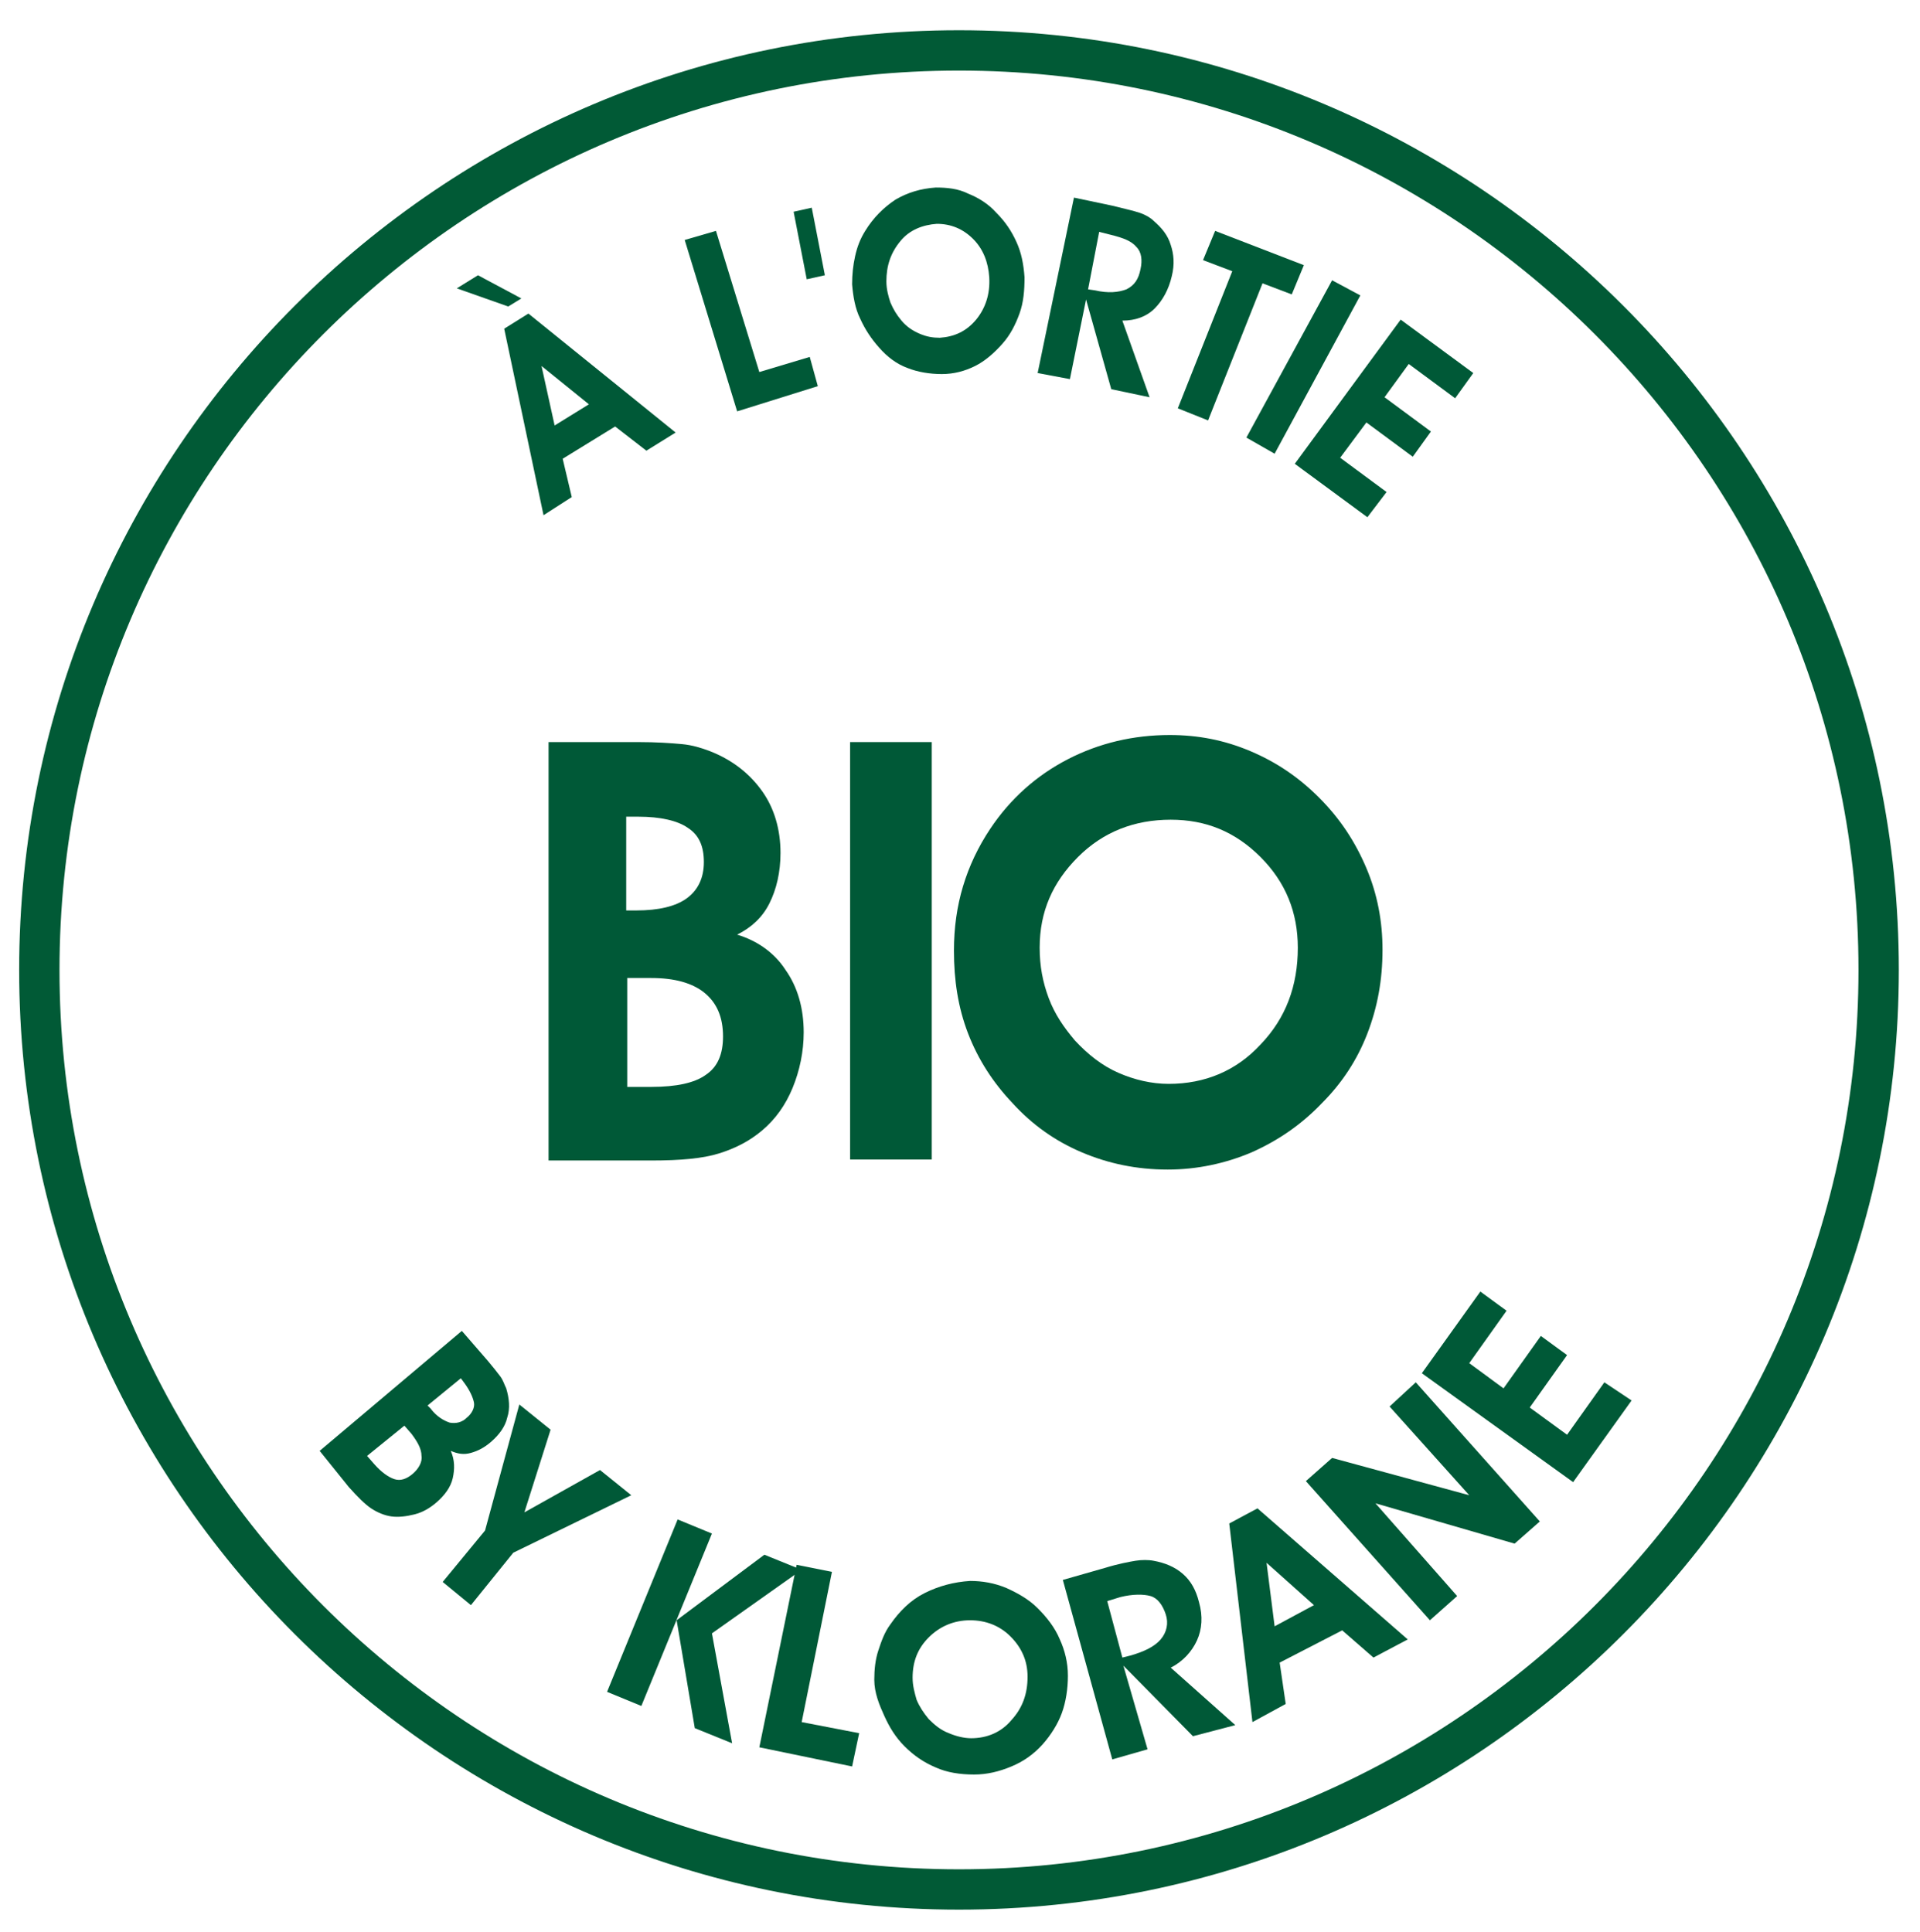 <?xml version="1.0" encoding="utf-8"?>
<!-- Generator: Adobe Illustrator 24.0.0, SVG Export Plug-In . SVG Version: 6.00 Build 0)  -->
<svg version="1.1" id="Calque_3" xmlns="http://www.w3.org/2000/svg" xmlns:xlink="http://www.w3.org/1999/xlink" x="0px" y="0px"
	 width="190.4px" height="191.6px" viewBox="0 0 190.4 191.6" style="enable-background:new 0 0 190.4 191.6;" xml:space="preserve"
	>
<style type="text/css">
	.st0{fill:#005937;}
	.st1{fill:#015A36;}
</style>
<g>
	<g>
		<path class="st0" d="M31.7,143.9L45.8,132l2.6,3c0.5,0.6,0.9,1.1,1.2,1.5c0.3,0.4,0.4,0.8,0.6,1.2c0.3,1,0.4,2,0.1,2.9
			c-0.2,0.9-0.8,1.7-1.6,2.4c-0.7,0.6-1.3,0.9-2,1.1s-1.3,0.1-2-0.2c0.4,0.9,0.4,1.8,0.2,2.7s-0.8,1.7-1.6,2.4
			c-0.7,0.6-1.4,1-2.2,1.2s-1.6,0.3-2.3,0.2c-0.7-0.1-1.4-0.4-2-0.8s-1.3-1.1-2.2-2.1L31.7,143.9z M36.4,144.4l0.7,0.8
			c0.7,0.8,1.4,1.3,2,1.5c0.6,0.2,1.2,0,1.8-0.5c0.6-0.5,1-1.2,0.9-1.8c0-0.7-0.4-1.4-1-2.2l-0.7-0.8L36.4,144.4z M42.4,139.4
			l0.3,0.3c0.6,0.8,1.3,1.2,1.9,1.4c0.6,0.1,1.2,0,1.7-0.5c0.5-0.4,0.8-1,0.7-1.5s-0.4-1.2-1-2l-0.3-0.4L42.4,139.4z"/>
		<path class="st0" d="M50.9,154l-4.2,5.2l-2.8-2.3l4.2-5.1l3.4-12.5l3.1,2.5l-2.6,8.2l7.5-4.2l3.1,2.5L50.9,154z"/>
		<path class="st0" d="M63.6,169.2l-3.4-1.4l7-17.1l3.4,1.4L63.6,169.2z M67.1,160.7l8.7-6.5l3.7,1.5l-8.9,6.3l2,10.9l-3.7-1.5
			L67.1,160.7z"/>
		<path class="st0" d="M84.5,175.2l-9.2-1.9l3.7-18.1l3.5,0.7l-3,14.9l5.7,1.1L84.5,175.2z"/>
		<path class="st0" d="M86.7,166.6c0-1,0.1-2,0.4-2.9c0.3-0.9,0.6-1.8,1.2-2.6c0.9-1.3,2-2.4,3.4-3.1s2.9-1.1,4.5-1.2
			c1.2,0,2.4,0.2,3.6,0.7c1.1,0.5,2.2,1.1,3.1,2c0.9,0.9,1.7,1.9,2.2,3.1c0.5,1.1,0.8,2.3,0.8,3.6c0,1.3-0.2,2.6-0.6,3.7
			s-1.1,2.2-1.9,3.1c-0.9,1-1.9,1.7-3.1,2.2c-1.2,0.5-2.4,0.8-3.7,0.8c-1.4,0-2.7-0.2-3.8-0.7c-1.2-0.5-2.2-1.2-3.1-2.1
			c-0.9-0.9-1.5-1.9-2-3S86.7,167.9,86.7,166.6z M90.5,166.4c0,0.8,0.2,1.5,0.4,2.2c0.3,0.7,0.7,1.3,1.2,1.9c0.6,0.6,1.2,1.1,2,1.4
			c0.7,0.3,1.5,0.5,2.2,0.5c1.6,0,3-0.6,4-1.8c1.1-1.2,1.6-2.6,1.6-4.3c0-1.6-0.6-2.9-1.7-4c-1.1-1.1-2.5-1.6-4-1.6
			c-1.6,0-3,0.6-4.1,1.7S90.5,164.8,90.5,166.4z"/>
		<path class="st0" d="M113.8,173.5l-3.5,1l-4.9-17.8l4.2-1.2c1.3-0.4,2.4-0.6,3-0.7s1.3-0.1,1.8,0c1.1,0.2,2.1,0.6,2.9,1.3
			c0.8,0.7,1.3,1.6,1.6,2.8c0.4,1.4,0.3,2.7-0.2,3.8s-1.4,2.1-2.6,2.7l6.4,5.7l-4.2,1.1l-6.9-7L113.8,173.5z M111.3,164.4l0.8-0.2
			c1.4-0.4,2.4-0.9,3-1.6s0.8-1.6,0.5-2.5c-0.3-0.9-0.8-1.6-1.5-1.8s-1.8-0.2-3,0.1l-1.3,0.4L111.3,164.4z"/>
		<path class="st0" d="M126.9,164.9l0.6,4.1l-3.3,1.8l-2.3-19.7l2.8-1.5l14.9,13l-3.4,1.8l-3.1-2.7L126.9,164.9z M130.3,159.2
			l-4.7-4.2l0.8,6.3L130.3,159.2z"/>
		<path class="st0" d="M144.5,158.3l-2.7,2.4l-12.3-13.8l2.6-2.3l13.6,3.7l-7.9-8.8l2.6-2.4l12.3,13.8l-2.5,2.2l-13.8-4L144.5,158.3
			z"/>
		<path class="st0" d="M161.8,138.9L156,147l-15-10.8l5.8-8.1l2.6,1.9l-3.7,5.2l3.4,2.5l3.7-5.2l2.6,1.9l-3.7,5.2l3.7,2.7l3.7-5.2
			L161.8,138.9z"/>
	</g>
	<g>
		<path class="st0" d="M51.7,29.6l-1.3,0.8l-5.1-1.8l2.1-1.3L51.7,29.6z M55.8,45.5l0.9,3.8l-2.8,1.8l-3.9-18.5l2.4-1.5L67,42.9
			l-2.9,1.8L61,42.3L55.8,45.5z M58.4,40.1l-4.7-3.8l1.3,5.9L58.4,40.1z"/>
		<path class="st0" d="M81.1,38.3l-8,2.5l-5.2-17l3.1-0.9l4.3,14l5-1.5L81.1,38.3z"/>
		<path class="st0" d="M78.7,21l1.8-0.4l1.3,6.7l-1.8,0.4L78.7,21z"/>
		<path class="st0" d="M84.5,28.2c0-1,0.1-1.9,0.3-2.8c0.2-0.9,0.5-1.7,1-2.5c0.8-1.3,1.8-2.3,3-3.1c1.2-0.7,2.5-1.1,4-1.2
			c1.1,0,2.2,0.1,3.2,0.6c1,0.4,2,1,2.8,1.9c0.9,0.9,1.5,1.8,2,2.9c0.5,1.1,0.7,2.2,0.8,3.5c0,1.3-0.1,2.5-0.5,3.6
			c-0.4,1.1-0.9,2.1-1.7,3c-0.8,0.9-1.7,1.7-2.7,2.2c-1,0.5-2.1,0.8-3.3,0.8c-1.2,0-2.4-0.2-3.4-0.6c-1.1-0.4-2-1.1-2.8-2
			c-0.8-0.9-1.4-1.8-1.9-2.9C84.8,30.6,84.6,29.4,84.5,28.2z M87.9,27.9c0,0.8,0.2,1.5,0.4,2.1c0.3,0.7,0.6,1.2,1.1,1.8
			c0.5,0.6,1.1,1,1.8,1.3s1.3,0.4,2,0.4c1.4-0.1,2.6-0.6,3.6-1.8c0.9-1.1,1.4-2.5,1.3-4.2c-0.1-1.5-0.6-2.8-1.6-3.8
			c-1-1-2.2-1.5-3.6-1.5c-1.4,0.1-2.7,0.6-3.6,1.7C88.3,25.1,87.9,26.4,87.9,27.9z"/>
		<path class="st0" d="M106.1,37.6l-3.2-0.6l3.6-17.4l3.8,0.8c1.2,0.3,2.1,0.5,2.7,0.7s1.1,0.5,1.4,0.8c0.8,0.7,1.4,1.4,1.7,2.4
			c0.3,0.9,0.4,1.9,0.1,3.1c-0.3,1.3-0.9,2.4-1.7,3.2s-1.9,1.2-3.2,1.2l2.7,7.6l-3.8-0.8l-2.5-8.9L106.1,37.6z M107.9,28.7l0.7,0.1
			c1.3,0.3,2.3,0.2,3.1-0.1c0.8-0.4,1.2-1,1.4-2c0.2-0.9,0.1-1.7-0.4-2.2c-0.5-0.6-1.3-0.9-2.5-1.2L109,23L107.9,28.7z"/>
		<path class="st0" d="M129.3,26.3l-1.2,2.9l-2.9-1.1l-5.4,13.6l-3-1.2l5.4-13.6l-2.9-1.1l1.2-2.9L129.3,26.3z"/>
		<path class="st0" d="M123.6,43.4l8.5-15.6l2.8,1.5L126.4,45L123.6,43.4z"/>
		<path class="st0" d="M135.6,51.3l-7.2-5.3l10.5-14.3l7.2,5.3l-1.8,2.5l-4.6-3.4l-2.4,3.3l4.6,3.4l-1.8,2.5l-4.6-3.4l-2.6,3.5
			l4.6,3.4L135.6,51.3z"/>
	</g>
	<path class="st1" d="M95.1,189.4c-51.4,0-93.2-41.8-93.2-93.2S43.7,3,95.1,3s93.2,41.8,93.2,93.2S146.5,189.4,95.1,189.4z M95.1,7
		C45.9,7,5.9,47,5.9,96.2c0,49.2,40,89.2,89.2,89.2c49.2,0,89.2-40,89.2-89.2C184.3,47,144.3,7,95.1,7z"/>
	<g>
		<g>
			<g>
				<path class="st0" d="M54.4,115.1V73.6h8.9c1.8,0,3.2,0.1,4.3,0.2c1.1,0.1,2,0.4,2.8,0.7c2.3,0.9,4,2.3,5.2,4
					c1.2,1.7,1.8,3.8,1.8,6.1c0,1.9-0.4,3.6-1.1,5c-0.7,1.4-1.8,2.4-3.2,3.1c2,0.6,3.7,1.8,4.8,3.5c1.2,1.7,1.8,3.8,1.8,6.2
					c0,1.9-0.4,3.8-1.1,5.5c-0.7,1.7-1.7,3.1-3,4.2c-1.3,1.1-2.7,1.8-4.3,2.3c-1.6,0.5-3.8,0.7-6.7,0.7H54.4z M62.2,90.3h0.9
					c2.2,0,3.9-0.4,5-1.2c1.1-0.8,1.7-2,1.7-3.6c0-1.6-0.5-2.7-1.6-3.4c-1-0.7-2.7-1.1-4.9-1.1h-1.2V90.3z M62.2,107.8h2.4
					c2.5,0,4.3-0.4,5.4-1.2c1.2-0.8,1.7-2.1,1.7-3.8c0-1.9-0.6-3.3-1.8-4.3c-1.2-1-3-1.5-5.3-1.5h-2.4V107.8z"/>
				<path class="st0" d="M84.3,115.1V73.6h8.1v41.4H84.3z"/>
				<path class="st0" d="M94.6,94.3c0-2.3,0.3-4.4,0.9-6.4c0.6-2,1.5-3.9,2.7-5.7c2-3,4.6-5.3,7.7-6.9c3.1-1.6,6.5-2.4,10.1-2.4
					c2.8,0,5.4,0.5,8,1.6c2.6,1.1,4.8,2.6,6.8,4.6c2.1,2.1,3.6,4.4,4.7,7c1.1,2.6,1.6,5.3,1.6,8.1c0,3-0.5,5.7-1.5,8.3
					c-1,2.6-2.5,4.9-4.5,6.9c-2,2.1-4.3,3.7-7,4.9c-2.6,1.1-5.4,1.7-8.3,1.7c-3.1,0-5.9-0.6-8.5-1.7c-2.6-1.1-4.9-2.7-6.9-4.9
					c-1.9-2-3.4-4.3-4.4-6.9S94.6,97.2,94.6,94.3z M103.1,94c0,1.8,0.3,3.4,0.9,5s1.5,2.9,2.6,4.2c1.3,1.4,2.7,2.5,4.3,3.2
					c1.6,0.7,3.3,1.1,5,1.1c3.6,0,6.7-1.3,9.1-3.9c2.5-2.6,3.7-5.8,3.7-9.6c0-3.5-1.2-6.5-3.7-9c-2.5-2.5-5.4-3.7-8.9-3.7
					c-3.6,0-6.7,1.2-9.2,3.7S103.1,90.4,103.1,94z"/>
			</g>
		</g>
	</g>
</g>
</svg>
